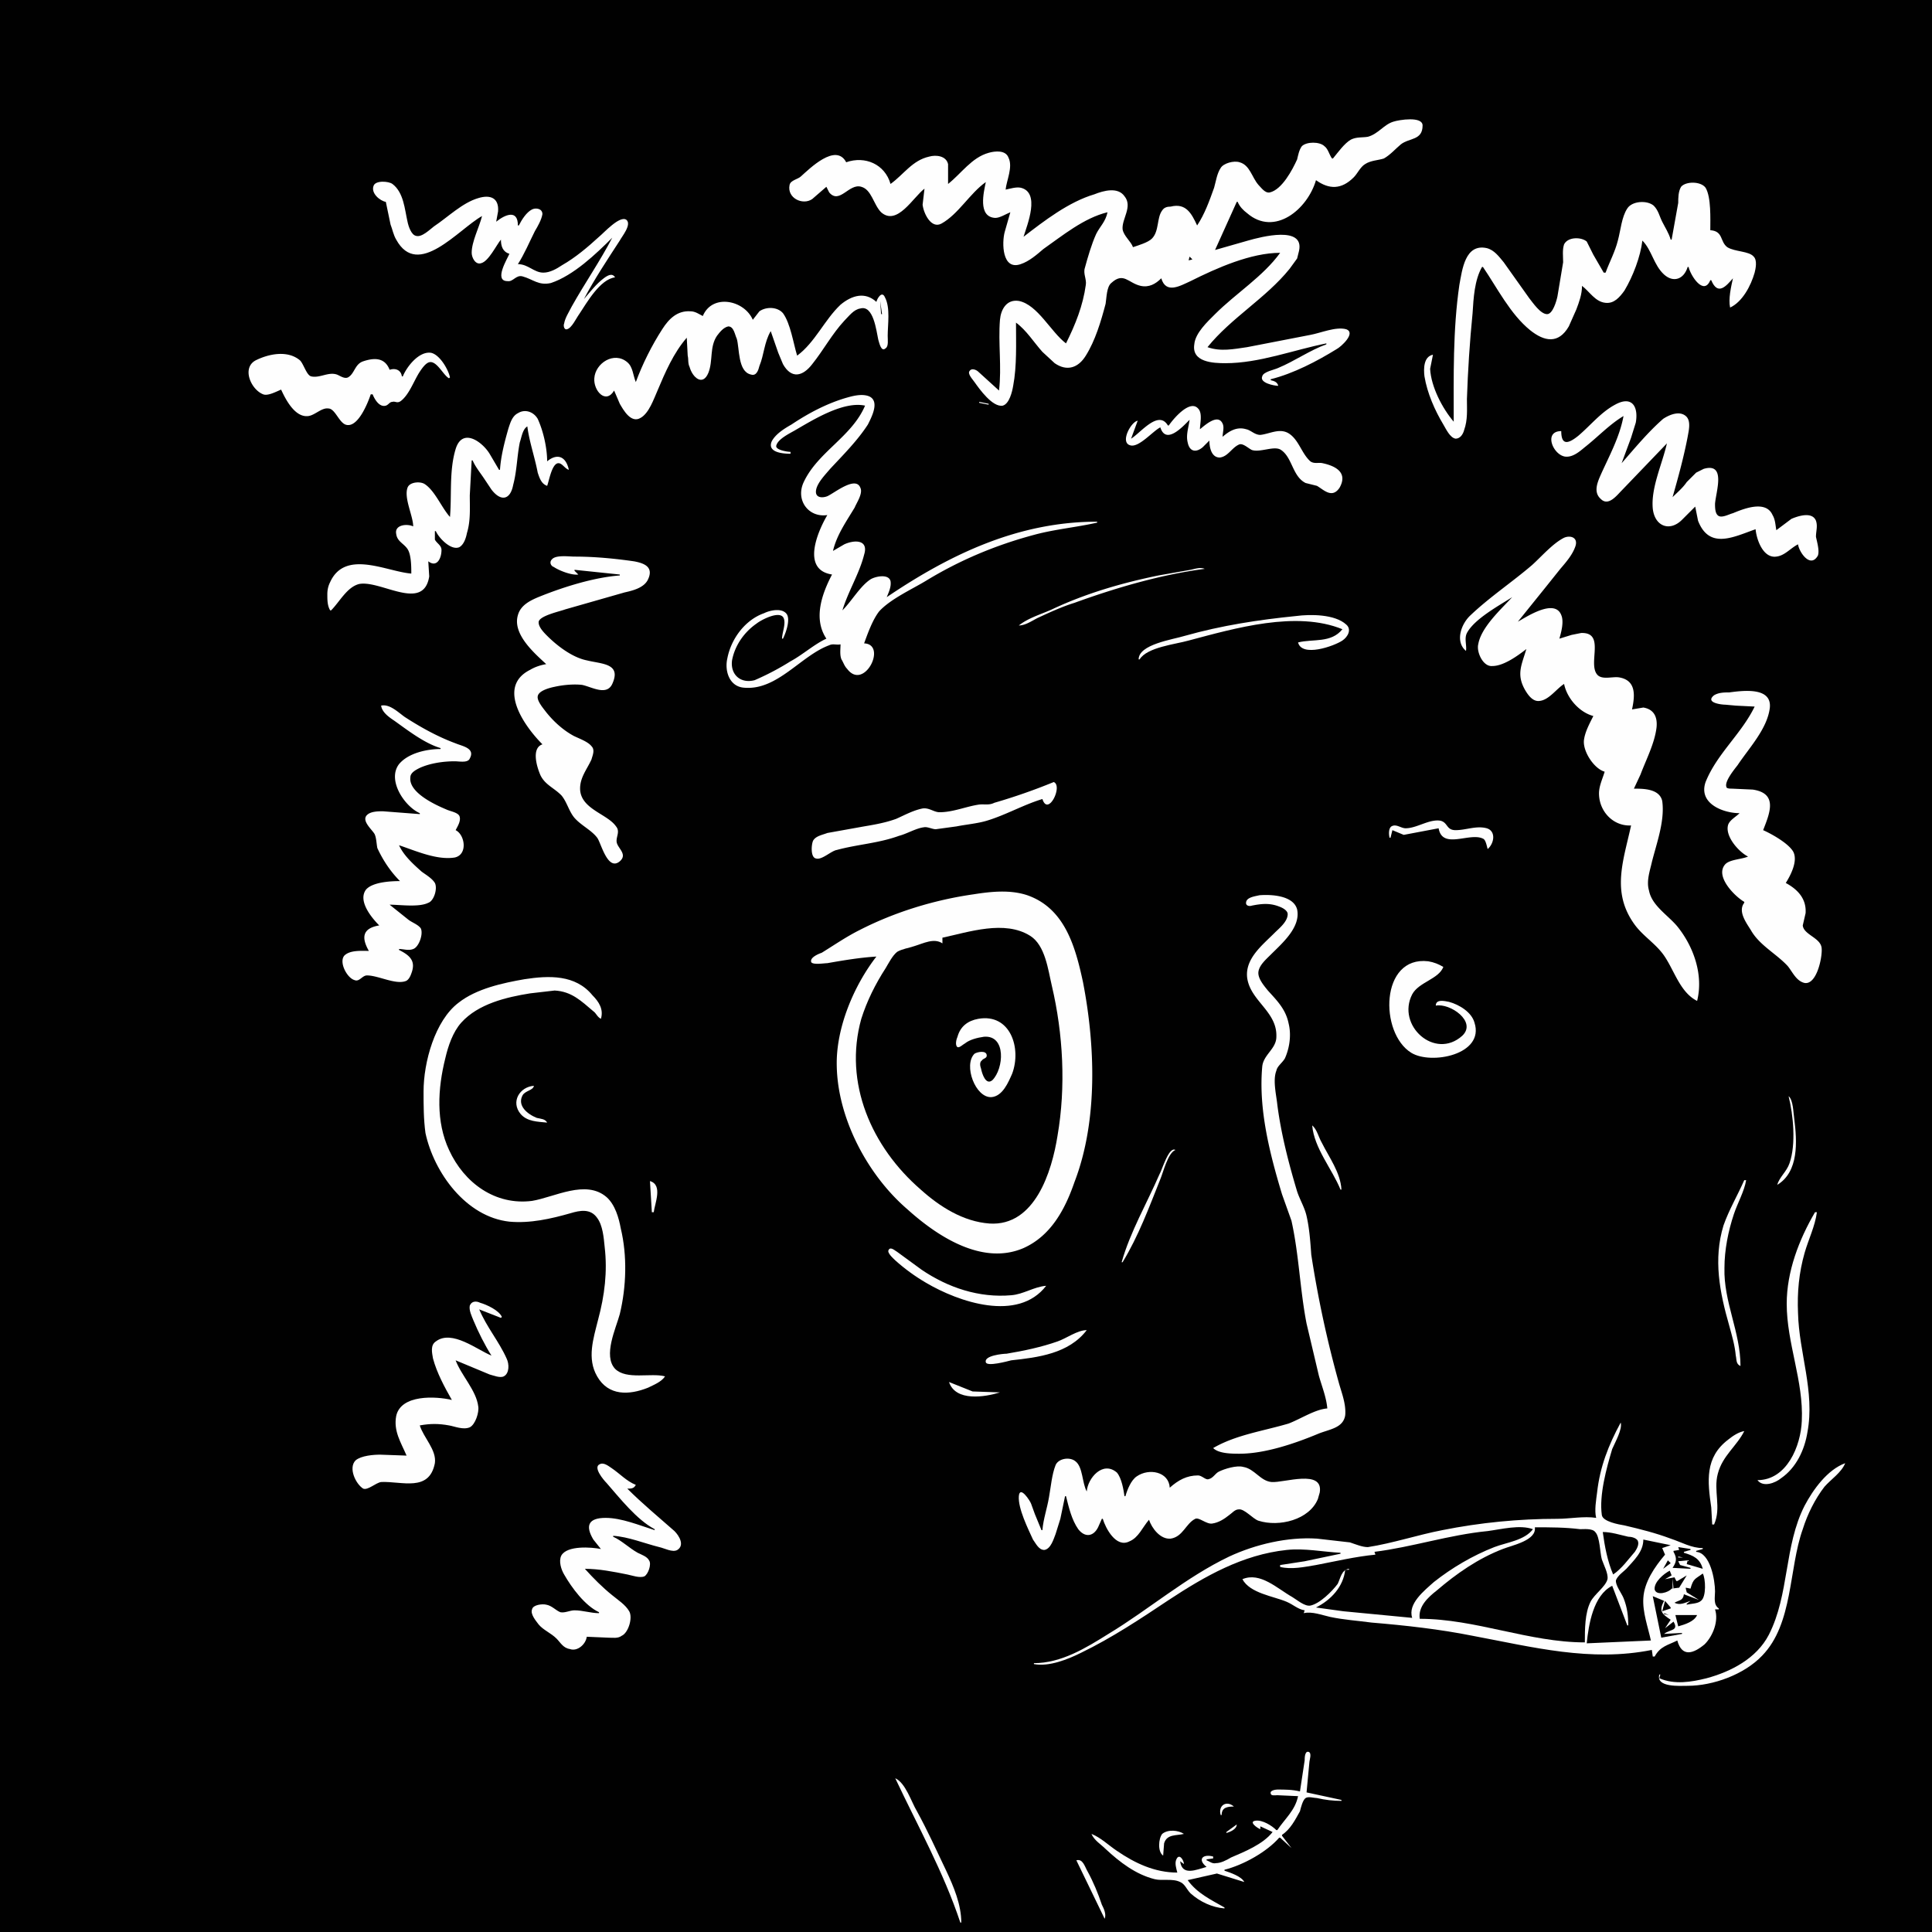 <?xml version="1.0" standalone="yes"?>
<svg xmlns="http://www.w3.org/2000/svg" version="1.0" viewBox="0 0 2048 2048">
  <title> fosterz 14 </title>
  <desc> f o s t e r z . a r e . f r e e </desc>
  <!--
    {
      "name": "14",
      "description": " f o s t e r z ",
      "edition": 14,
      "attributes": [
        {
          "trait_type": "Top",
          "value": "dredz"
        },
        {
          "trait_type": "Wrinkles",
          "value": "flow"
        },
        {
          "trait_type": "Brows",
          "value": "yup"
        },
        {
          "trait_type": "Left Eye",
          "value": "stress"
        },
        {
          "trait_type": "Right Eye",
          "value": "focus"
        },
        {
          "trait_type": "Nose",
          "value": "tough"
        },
        {
          "trait_type": "Stress",
          "value": "easy"
        },
        {
          "trait_type": "Ear",
          "value": "ele"
        },
        {
          "trait_type": "Mustache",
          "value": "thicc"
        },
        {
          "trait_type": "Mouth",
          "value": "smoke"
        },
        {
          "trait_type": "Base",
          "value": "scruff"
        }
      ]
    }
  -->
  <path d="M0 0v2048h2048V0H0z" style="fill:#010101;stroke:none"/>
  <path d="M1413 168h-1c-3-4-4-10-8-13-5-5-19-5-24 0-3 4-4 10-5 14-5 11-16 32-29 35-5 1-9-5-12-8-7-8-9-21-20-24-6-2-17 1-20 6-4 6-5 14-7 21-5 14-10 28-18 40-6-13-12-24-28-20-4 0-7 1-9 4-6 8-3 22-11 30-4 4-14 7-20 9-2-6-10-12-11-19-1-11 11-24 2-35-7-10-22-6-32-2-27 8-53 28-75 45 4-13 18-47-3-52-5-1-11 1-16 2 1-10 8-24 3-34-3-8-14-7-21-5-18 5-29 22-43 33v-21c-2-9-13-10-20-8-18 4-27 19-41 29-6-21-27-30-47-23-11-21-39 7-48 15-3 3-11 4-12 9-3 14 14 22 24 15l15-13 3 6c11 13 21-10 34-6 11 3 13 19 21 27 17 15 34-16 46-25l-2 17c1 9 9 26 20 20 18-10 30-32 47-44-2 10-9 37 10 38 5 0 11-4 16-6l-6 21c-3 11-3 41 17 34 9-3 17-10 24-16 20-14 43-33 68-39-2 10-8 15-12 23-5 11-9 25-12 36-2 6 2 12 1 18-3 22-11 42-21 62-16-12-30-41-50-45-13-2-19 9-20 20-2 25 2 50-1 75l-22-20c-2-2-7-4-9-1-3 3 3 9 5 12 5 7 19 27 30 25 7-2 10-15 11-21 4-21 3-45 3-67 11 8 19 21 28 31l13 12c13 9 25 5 33-8 10-16 16-36 21-55 1-6 1-18 6-22 13-12 18 0 31 3 9 2 16-2 22-8 5 17 20 8 31 3 28-14 64-30 95-30-18 25-47 43-69 65-8 8-21 20-22 32-3 19 20 20 33 20 36 0 72-14 107-21v1c-17 6-34 18-51 25-4 2-16 4-17 9-3 7 13 10 17 10-1-4-4-5-8-6v-1c24-6 49-19 70-32 4-2 21-17 10-21-11-3-27 4-38 6l-67 13c-14 2-28 5-42 0 25-31 62-52 87-83l8-11 2-8c6-27-40-15-54-11l-35 10 23-51h1c2 5 6 9 10 12 29 25 64-4 73-35 14 10 27 10 40-3 4-4 7-11 12-14 6-4 14-4 20-6 7-4 12-10 18-15 9-7 23-4 23-20 0-10-25-6-31-4-10 3-16 13-27 16-6 1-12 0-18 3-7 4-14 14-19 20M409 214l5 24c2 5 3 11 6 16 23 42 66-11 91-25-3 12-11 27-11 39 0 5 4 13 10 11 8-2 16-19 21-25 0 7 2 13 9 15-2 5-17 29-2 29 6 1 9-7 16-5 11 3 17 10 30 7 24-8 48-31 65-48-13 25-29 48-43 73-3 6-7 12-8 18-1 2 0 7 3 6 5-1 10-12 13-16 8-12 22-37 38-39-3-5-8-2-12 1-8 6-14 14-21 22 11-21 25-42 38-62 2-4 13-17 7-22-7-5-24 14-29 18-12 11-25 22-39 30-6 4-13 8-20 8-10 0-16-9-27-9 7-11 12-23 18-35 3-5 7-12 8-18 0-6-7-7-11-5-6 3-11 11-14 17h-1c0-17-13-12-23-4l2-11c1-14-8-18-21-14-17 5-32 20-47 30-4 3-13 12-19 10-5-1-8-10-9-15-3-13-4-31-16-40-4-3-18-4-20 2-3 8 7 16 13 17m1363 40h-1c-2-7-6-13-9-19s-4-12-9-17c-7-6-23-5-28 3-6 9-7 23-10 34-3 12-9 23-13 34h-2l-11-19-7-14c-6-5-20-5-24 3-2 6-1 13-1 19l-6 36c-1 5-5 19-11 19-7 0-15-12-19-17l-27-38c-5-6-10-13-18-15-23-5-26 23-29 39-7 48-6 97-6 145-12-14-24-37-25-56l3-15c-10 2-10 15-9 23 3 18 11 36 20 51 3 5 7 14 13 15 5 0 8-5 9-9 4-11 3-22 3-33 1-30 3-61 6-91 1-16 2-35 10-49h1c15 22 29 50 50 67 15 12 30 15 41-4l8-18c3-8 6-16 6-25 8 6 14 17 25 18 9 1 15-6 20-13 9-15 17-36 19-53 10 10 12 26 23 36 10 9 21 5 25-8h1c2 9 16 31 23 14h1c7 17 16 6 23-2-2 9-5 22-3 31 13-6 22-23 26-37 1-4 3-13-1-17-5-6-20-5-28-10-8-6-4-17-18-18 0-12 1-35-5-45-5-7-21-7-26-1-3 5-3 12-3 17l-7 39z" style="fill:#fefefe;stroke:none"/>
  <path d="m1004 195 1 1-1-1m-24 4 1 1-1-1m-331 52 1 1-1-1m-118 2 1 1-1-1m730 19-1 4 4-1-3-3z" style="fill:#010101;stroke:none"/>
  <path d="M929 320c-12-11-26-7-38 3-17 16-27 40-46 54-4-13-7-34-15-45-6-7-18-7-25-2l-7 9c-9-21-43-28-53-4-4-2-8-5-13-5-14-1-23 8-30 19-11 17-21 37-28 56-3-7-3-16-9-21-14-12-34 1-35 17-1 13 12 28 21 13l6 14c4 7 12 21 22 15 9-5 14-20 18-29 8-19 17-40 31-56l1 19c1 4 0 8 2 12 3 11 14 21 20 6 5-13 1-27 9-39 3-4 7-9 12-10 6 0 7 9 9 13 3 10 1 35 15 38 6 2 8-5 9-9 5-12 5-25 12-37l8 23 5 12c9 16 21 13 31 0 12-15 21-32 34-46 5-5 10-12 17-13 14-4 17 24 19 33 1 3 3 14 8 9 3-2 2-9 2-13 0-12 3-30-3-41-3-7-8 1-9 5z" style="fill:#fefefe;stroke:none"/>
  <path d="m618 317 1 1-1-1m-1 2-1 2 1-2m316 0 1 14h1l-2-14m474 44 1 1-1-1z" style="fill:#010101;stroke:none"/>
  <path d="M427 399h-1c-1-7-7-9-13-7-5-13-16-13-28-9-9 3-9 13-16 17-4 2-9-2-12-3-9-3-18 4-27 2-5-1-8-13-12-17-13-11-33-7-47 0-15 8-5 31 8 36 5 2 14-3 19-5 5 11 15 30 29 28 7-1 14-9 21-8 7 0 11 14 18 17 13 5 24-23 27-32h2c2 5 7 14 14 12 3-1 4-4 7-4 3-1 5 2 9-1 9-7 14-22 20-31 2-3 6-9 10-10 8-2 15 14 21 17l1-1c-2-9-11-24-20-26-13-2-26 15-30 25m411 82v-2c-3 0-17-2-15-7 2-7 15-13 20-16 19-11 51-31 74-26-14 33-50 49-65 81-9 19 5 38 25 35-10 17-28 58 5 63-11 21-20 47-6 68-13 6-25 17-38 24a280 280 0 0 1-38 20c-15 4-26-6-24-21 3-16 13-30 26-39 5-4 26-15 29-5 2 6-2 15-2 21h1c3-6 8-20 4-26-5-7-18-4-24-1-20 7-35 27-39 48-3 13 2 30 18 31 35 3 60-34 90-45 4-2 8 0 12-1 0 5-1 11 1 16 2 3 3 7 6 10 18 24 43-26 18-27 4-11 9-25 16-34 12-13 34-23 49-32 36-22 74-38 115-49 22-6 45-8 67-13v-1c-83 0-155 34-223 80 2-5 5-11 4-17-2-8-16-5-21-2-11 7-20 23-30 33 6-20 18-39 23-59 5-16-10-16-21-11l-12 7c4-17 14-31 23-46 2-5 9-15 6-21-5-13-28 6-35 9-5 2-13 2-12-6s10-17 15-23c14-15 29-30 40-47 4-8 13-25 1-30-8-3-18 0-25 2-20 6-39 16-57 28-7 4-17 10-21 18-5 12 13 13 20 13m817-24c-19 0-9 25 4 27 8 1 15-5 21-10 14-11 26-24 41-33-4 22-15 42-24 62-4 9-8 19 0 26 8 8 17-4 22-9l48-50c-5 22-17 47-15 69 2 19 18 25 31 12l14-14 3 15c12 31 38 17 61 9 1 11 8 31 22 29 9-1 15-9 23-13 1 8 13 26 21 12 2-5-1-15-2-20 0-6 2-11 0-17-4-10-19-5-26-2l-16 12c-1-5-1-11-4-16-7-16-30-7-42-2-4 1-11 5-15 3s-4-9-4-13c1-13 12-44-12-37l-8 4-10 10c-4 6-10 11-15 16 6-21 12-43 16-64 1-6 4-17-2-22-7-6-18-1-24 3-16 14-30 31-44 47l10-27 5-16c3-17-4-29-22-19-15 8-26 22-39 33-10 8-18 11-18-5m-617-31v1l10 2v-1l-10-2m201 25h-1c-10-17-29 8-39 14l7-19c-7 1-19 23-8 26 9 3 24-15 32-19 6 19 24-1 31-8-1 8-4 16-2 24 2 10 9 11 16 5l7-7c0 7 2 18 11 18 9-1 13-11 21-14 4-1 9 4 13 6 9 3 24-5 31 0 12 8 12 28 26 35l12 3c7 4 16 14 24 2 9-16-4-23-18-26-4-1-9 1-13-2-9-8-12-22-22-29s-21 0-31 1c-6 0-10-5-15-6-10-3-18 2-25 8 0-4 2-10 0-14-5-11-19 2-24 6 0-6 3-17-2-22-9-10-27 12-31 18m-709 47h-1l-10-17c-8-13-29-28-36-5s-4 49-6 72c-9-10-16-28-27-35-5-3-16-2-18 4-4 11 6 30 6 41-6-3-20-2-18 8 1 8 8 10 12 16s4 19 4 26c-26-2-70-26-86 9-2 4-3 8-3 13 0 6 0 12 3 17h1c9-9 17-25 30-28 23-4 68 30 74-8l-1-16c9 7 14-3 14-12 0-5-5-7-7-11v-9h1c3 7 16 21 25 17 5-3 7-10 8-15 4-13 3-27 3-40l2-37h1c3 7 8 13 12 19l8 12c10 13 20 11 23-5 4-15 4-30 7-45 2-6 3-14 8-17 2 16 8 33 11 49 2 6 4 12 10 14 2-5 5-24 12-24 4 0 7 6 11 7-3-14-12-18-23-9 0-14-4-32-10-45-4-7-13-11-21-6-6 3-8 10-10 16-4 14-8 29-9 44m1024 192c1-6-2-13 1-19 8-15 34-29 48-38-12 13-33 32-36 50-2 8 5 24 15 23 12 0 27-11 36-18-5 17-11 27-1 44 3 5 8 12 15 11 10-1 18-13 26-18 3 15 16 30 31 34-4 8-9 17-10 26-1 12 11 30 22 33-2 7-6 15-6 23 0 19 15 35 34 34-8 37-21 70 3 104 9 13 23 21 32 34 11 16 17 39 35 48 7-28-4-58-21-79-10-12-27-22-30-38-3-10 1-21 3-30 5-20 14-44 11-65-3-13-20-13-30-13l7-15c6-16 15-33 17-50 1-10-2-19-14-21l-12 2c3-14 5-31-14-34-7-1-18 3-23-3-10-12 9-45-17-44l-10 2-13 4c2-7 5-18 2-25-7-18-37 2-46 7l29-36 16-20c6-7 13-15 16-24s-5-12-12-9c-12 6-24 20-34 29-21 18-45 34-65 53-10 9-17 28-5 38m-941-81-4-4v-1l48 5v1c-27 2-59 12-84 22-10 4-21 9-24 20-6 20 17 40 30 52-6 1-12 3-17 6-36 18-6 60 13 79-12 4-6 24-2 33 5 10 14 13 22 21 6 7 8 17 14 24 7 8 18 13 24 21 4 5 11 36 24 25 8-7-1-13-3-19s4-12-1-18c-9-13-36-18-38-38-1-13 7-22 12-33 1-4 4-10 0-14-4-5-13-8-19-11-11-6-21-15-29-25-3-4-10-12-9-17 1-6 13-9 18-10 9-2 20-3 29-2 10 2 26 12 32-1 10-22-11-21-27-25-15-3-31-15-42-26-3-3-9-9-9-14-1-7 23-12 28-14l63-18c9-2 21-5 25-14 6-13-4-17-15-19-21-3-42-5-63-5-6 0-20-2-24 3-3 3-1 7 2 8 6 4 19 9 26 8m467 54c7 0 14-5 20-8 13-6 26-12 39-16 44-16 92-30 138-36-5-2-10 0-15 1l-34 6c-39 8-77 19-113 36-11 5-25 9-35 17z" style="fill:#fefefe;stroke:none"/>
  <path d="m1604 631-1 2 1-2m-665 2 1 1-1-1z" style="fill:#010101;stroke:none"/>
  <path d="M1207 699h1c8-13 38-16 52-20 49-13 114-32 163-12-12 15-31 10-47 14 4 16 38 4 47-2 6-4 10-12 4-17-12-11-38-11-53-9-40 4-79 10-118 21-13 4-49 9-49 25z" style="fill:#fefefe;stroke:none"/>
  <path d="m1608 659-1 2 1-2z" style="fill:#010101;stroke:none"/>
  <path d="M1860 749c-14 29-40 50-52 80-8 23 19 33 36 33-4 4-10 7-12 12-4 12 11 29 21 34-7 3-19 3-24 8-12 13 11 35 20 40v1c-7 9 2 21 7 29 9 16 27 25 39 38 5 6 9 16 18 18 13 2 19-28 18-37-1-11-19-14-20-24l3-13c1-15-8-25-21-32 5-8 13-23 8-33-5-9-23-19-32-23 7-18 16-39-11-43l-22-1c-2 0-6 0-6-2-2-6 9-19 12-23 12-18 31-38 34-60 3-23-28-19-43-17-5 0-11 0-16 3-10 8 8 10 12 10l11 1 20 1m-1456-1c1 7 8 12 14 16 14 10 32 24 49 29v1c-14 0-34 4-44 16-13 17 6 45 22 52v1l-39-3c-5 0-13 0-17 4-6 6 5 15 8 20 2 4 2 10 3 15 6 13 14 25 24 35-10 0-29 1-36 9-9 12 6 30 14 38-18 3-19 13-11 27-8 0-20-1-26 5-6 7 3 24 11 26 5 2 8-5 13-5 12 0 30 10 41 6 3-1 5-5 6-8 5-13-1-19-13-25v-1c5 0 10 2 15 0 6-2 11-16 8-22-3-4-9-6-13-9l-20-16c11 0 31 3 41-2 6-2 10-15 7-21-3-5-10-9-14-12-9-8-19-17-24-28 18 6 40 16 59 13 14-3 11-24 1-29 2-4 6-10 4-15-2-4-10-5-14-7-12-5-40-18-38-34 0-5 6-8 10-10 11-5 25-7 37-7 5 0 14 2 16-3 6-11-8-13-15-16-19-7-37-17-54-28-7-5-16-14-25-12m701 99c6 19 22-14 12-18a623 623 0 0 1-63 22c-6 3-11 1-17 2-13 2-27 8-41 8-6 0-11-5-18-4-10 2-19 7-28 11-11 4-22 6-34 8l-39 7c-5 2-12 3-15 8-2 4-3 18 3 19 6 2 16-8 22-9 22-6 44-7 66-15 8-2 18-8 26-9 4-1 9 2 13 2l22-3c10-2 22-3 32-6 20-6 39-17 59-23m368 41h1l2-8 12 5 37-7c4 23 33 4 47 11 3 1 4 8 5 11 7-6 9-19-1-22-11-3-22 2-33 2-10 0-8-8-16-10-12-2-25 8-37 8-5 0-10-5-15-2-3 2-3 8-2 12m-544 126c-24 31-43 76-42 116 1 56 33 116 75 152 31 28 79 60 123 41 29-13 44-41 54-70 25-65 22-145 9-212-8-37-19-78-59-92-18-6-38-4-57-1-42 6-84 19-121 38-14 7-27 16-40 24-3 1-13 5-11 10 2 3 14 1 17 1 17-3 35-6 52-7m478 479c-13 1-28 11-41 16-27 8-56 12-80 26 6 6 20 6 28 6 27 0 59-11 83-21 12-5 27-6 29-20 1-12-4-24-7-35a1163 1163 0 0 1-29-135c-1-14-2-28-5-41-2-9-7-17-10-26-9-30-17-61-21-92-1-10-5-26-1-36 1-5 6-8 9-13 5-11 7-25 4-37-3-15-12-24-22-35-4-5-11-13-10-20s8-13 13-18c12-12 32-29 28-48-4-15-28-16-40-15-4 1-13 2-14 7-1 4 3 5 6 4 10-2 19-3 29 1 3 1 9 4 9 8 0 8-9 15-14 20-13 13-31 27-29 47 3 25 32 36 31 63 0 13-14 19-15 32-4 45 8 92 21 135l10 28c8 36 9 73 16 109l13 55c3 11 8 23 9 35z" style="fill:#fefefe;stroke:none"/>
  <path d="M999 994v6c-9-6-20 0-30 3-6 2-13 3-18 6-5 4-9 12-12 17-11 17-20 35-26 54-19 68 11 136 63 181 20 18 45 34 73 36 48 3 66-55 72-93 9-52 6-108-6-159-4-17-7-43-23-53-27-17-65-4-93 2m-70 19 1 1-1-1z" style="fill:#010101;stroke:none"/>
  <path d="M1522 1066c15-3 44 17 28 32-29 26-70-11-53-44 7-13 28-16 33-29-5-3-10-5-16-6-51-6-52 76-18 97 21 13 78 2 67-32-3-11-16-19-27-22-5-1-14-3-14 4m-817 393c-15-4-41 4-53-8-13-14 1-43 5-58 7-29 8-62 1-91-2-11-6-25-15-33-22-19-55 0-79 4-39 5-72-19-88-54-14-30-12-65-4-97 3-13 8-28 17-38 18-20 48-27 73-31l26-3c18 1 28 11 41 22 3 2 4 6 8 8 3-10-2-18-9-25-18-22-46-21-72-17-23 4-51 10-70 25-25 19-37 63-37 94 0 15 0 29 2 44 9 42 43 89 89 94 22 2 44-3 65-9 10-3 21-5 28 5 6 8 7 21 8 31 3 26 0 51-7 77-5 20-12 41-1 60 12 21 34 20 54 12 6-3 14-6 18-12m332-379c-11 2-19 8-22 19-1 2-3 9 0 11 2 1 6-3 8-4 5-4 13-6 20-7 24-2 21 34 9 46-7 6-11-7-12-12-1-3-2-7 1-9 1-2 5-2 5-5 0-6-10-4-13-2-12 12 1 47 18 46 12-1 18-16 22-25 10-27-2-64-36-58m-457 110c-2-4-7-4-11-5-10-4-21-13-15-24 3-5 11-5 12-10-15 1-25 17-14 30 7 8 18 8 28 9m1316-28c5 20 8 51 1 71-3 9-11 15-13 23 23-14 21-46 18-70-1-6-1-20-6-24m-505 31c2 24 21 46 30 68h1c-1-18-13-34-21-50-3-5-5-14-10-18m-202 145h1c17-28 28-58 40-88 3-7 8-28 16-31-7-4-14 21-17 26-13 30-31 61-40 93m660-87c-7 16-16 31-22 48-11 36-4 71 6 106 3 11 6 21 7 32 1 4 0 9 5 11 0-36-18-68-17-104 0-19 4-39 10-57 4-12 11-24 13-36h-2m-1160 1 2 33h2c1-9 10-29-4-33m1235 33c-17 29-30 63-30 97 0 42 18 82 16 124-1 27-16 63-47 63 6 8 19 3 25-2 16-11 25-30 28-49 8-43-9-84-10-126-1-22 1-43 7-64 4-14 11-28 13-43h-2m-815 78c-13 1-24 9-37 10-34 3-67-8-95-27l-26-19c-2-1-7-6-9-2-2 3 5 9 7 11 10 9 21 17 33 24 34 20 97 42 127 3m-588 74c-15-6-42-28-59-15-6 4-4 12-3 18 4 15 12 30 20 44-17-4-54-6-59 17-3 16 5 28 11 42l-28-1c-7 0-20 1-26 6-8 8 0 25 8 30 5 2 13-6 19-7 22-1 51 11 57-20 2-14-12-27-16-40 11-2 20-2 31 0 6 1 15 5 22 2 6-3 10-16 9-22-2-17-18-33-24-49l36 15c4 1 11 4 15 2 6-3 6-13 3-19-8-18-21-33-29-52l23 9 1-1c-3-7-16-13-23-15-4-2-9-2-11 3-1 5 2 11 4 16 5 12 12 26 19 37m631-27c-10 0-22 9-31 12-17 6-36 10-54 13-4 0-24 2-22 9 1 5 23-1 27-2 28-3 61-7 80-32m-146 55c7 21 38 16 54 11l-29-1-25-10m712 43c-13 24-22 47-25 74-1 8-3 19-1 27-13-2-28 1-41 1-41 0-82 4-122 12-26 5-53 14-79 18-6 0-13-3-19-5l-35-4c-31-2-65 6-93 19-46 22-85 56-128 82-24 15-50 31-79 31v1c16 3 36-5 50-12 33-16 63-36 93-56 38-25 78-48 125-53 19-2 38 2 57 3v1l-38 8-26 4v2c12 3 26 0 38-2 21-4 42-9 63-11l-1-3c40-5 79-18 120-22 15-2 34-7 48-2-9 12-28 14-41 19-23 9-45 22-64 37-10 9-28 23-23 38l-73-7-29-4c16-8 29-22 31-40h4v-1c-8 1-9 10-12 16-6 8-19 21-29 23-6 1-14-6-19-9-16-9-34-27-53-19 8 15 33 18 47 24 7 3 12 8 19 9l-1 3c9-2 19 2 28 4 14 3 29 4 44 6 36 3 72 7 107 14 64 12 125 28 190 15l1 7h2c6-11 14-12 24-17 5 18 17 14 29 4 9-9 15-25 11-37h4v-1c-6-4-4-12-4-18 0-12-5-41-20-42v-1l7-2v-1c-12 0-22-6-34-10-16-6-32-10-49-14-6-1-23-4-24-11-3-21 5-50 11-70 3-7 11-21 9-28m97 108h2c8-18-1-36 4-54 5-19 20-29 28-45-6 1-12 5-17 9-25 19-22 44-18 72l1 18m-710 6h-1l-7-17-4-11c-1-3-12-20-13-8-1 13 10 35 15 46 3 4 6 11 12 11 7-1 10-12 12-17l5-16 5-24h1c3 12 6 25 13 35 7 9 16 8 21-2l4-9h1c3 10 14 31 28 24 10-4 14-15 21-23 3 9 12 21 23 20 13-2 16-16 26-21 4-2 12 6 18 5 7-1 13-5 18-9 3-2 6-6 10-6 6-1 15 10 21 12 22 7 54-1 63-23l2-7c4-25-38-10-51-11-12-1-18-14-30-16-7-2-20 2-26 5-4 2-6 7-11 8-3 1-7-4-11-4-12 0-21 5-30 13-1-17-22-21-35-12-6 4-10 14-12 21h-1c-1-7-3-19-8-25-15-13-31 6-32 20-5-9-4-26-12-32-6-5-18-3-21 4-4 10-5 23-7 34-2 12-6 23-7 35m-411-1v1c-16-5-35-13-52-13-18 0-22 8-13 23l8 10c-10-2-36-4-42 7-3 6 0 15 3 20 8 14 22 33 37 40v1c-9 0-17-3-26-3-5 0-10 3-15 2-5-2-9-7-15-8-4-1-14 0-15 5-2 5 4 12 7 16 5 6 13 9 19 15 4 4 7 10 14 11 8 3 17-5 18-13l23 1c5 0 10 1 14-2 7-3 12-19 8-26s-12-12-18-17c-10-8-20-18-29-28 15 0 30 3 45 6 5 1 13 4 18 2 4-2 8-13 5-17-2-4-8-6-12-8-9-5-17-13-26-17v-1c16 1 33 8 49 12 5 1 14 6 19 3 8-5 2-15-3-20-17-15-34-29-50-45 4 0 7 0 9-4-10-4-17-12-26-18-3-2-8-6-12-4-8 3 4 17 7 20 14 16 32 39 51 49m1065 158 1-4h-1c-4 14 22 12 30 12 27 0 60-12 79-32 33-34 28-92 43-134 5-16 13-32 23-45 7-8 18-15 22-25-19 7-34 28-43 45-22 43-16 94-38 137-13 25-40 39-66 46-16 4-34 7-50 0z" style="fill:#fefefe;stroke:none"/>
  <path d="m664 1577 1 1-1-1m963 42c2 14-24 19-34 23-26 10-49 26-70 44-9 7-20 17-18 30 59 0 116 25 175 25 0-14 0-31 6-43 4-8 16-16 18-24 1-6-4-15-6-21-2-7-2-24-7-29-3-4-12-3-16-3-16-2-32-2-48-2m72 5c2 15 5 31 11 45 9-6 16-16 23-24 2-3 5-8 3-12-2-3-7-4-10-4-9-2-18-5-27-5m43 8c0 13-10 22-18 31-3 3-9 7-11 12-1 5 6 14 8 19 4 10 5 19 5 29h-1l-16-42c-20 10-25 41-27 61l68-3c-3-14-9-30-8-45 1-17 12-33 23-46l-3-7 9-3-29-6m37 8 1 3-6 1v1c4 7 3 11-1 17l19 1v-1l-11-3-2-4 10-1-1 4 17 5c-3-11-10-14-20-17v-1l7-2v-1l-13-2z" style="fill:#010101;stroke:none"/>
  <path d="M1779 1650v1h5l-5-1z" style="fill:#fefefe;stroke:none"/>
  <path d="m1768 1654-5 9 8-6-3-3m4 30 8-1 8-13-10 6h-1l-2-4-10 2 7-4-2-5c-6 3-17 12-16 20 2 7 15 3 18-1m28-18 1 1-1-1m3 1 1 1-1-1m2 1c-8 6-10 5-13 16l-5-1v1l1 4 13 8-16-6c-1 7-5 6-10 9 6 3 11 0 17-2l-4 3v1c4-1 12-1 15-4 6-4 5-24 2-29z" style="fill:#010101;stroke:none"/>
  <path d="M1773 1673v11h1l-1-11z" style="fill:#fefefe;stroke:none"/>
  <path d="m1752 1692 9 44 22-4v-1l-19 1c6-5 16-3 10-13l-9 7 6-9c-9-6-13-9-7-20l-12-5m13 5-3 11 9-3v-1l-6-7m21 4 1 1-1-1m17 6 1 1-1-1m-39 3v1l5 1-5-2m12 2 3 12c7-2 17-5 20-12h-23m18 12 1 1-1-1m-2 1 1 1-1-1z" style="fill:#010101;stroke:none"/>
  <path d="M1378 1899c-8-2-16-2-24-2-2 0-8 1-7 4 0 3 5 2 7 2l22 1c-3 15-14 24-22 36h-1c-5-5-15-11-22-10-8 1 2 8 5 9v-3l13 6c-10 13-30 21-44 27-5 3-11 6-16 6-4 1-7-2-10-3v-1l7-1v-2c-11-3-17 3-7 11-11 3-26 10-28-6l4 3c0-4-5-12-8-5-2 4 0 10 1 14-24 0-45-10-64-23-9-6-17-14-27-18 3 7 10 11 15 16 15 14 32 27 52 32 8 2 19-1 27 3 5 2 7 8 11 12 10 9 23 15 36 16v-1c-14-8-29-15-39-29l31-7 29 9c-3-6-15-10-21-12v-1c20-5 45-19 58-34h1l12 11-10-13v-1c9-6 14-16 19-25 1-4 3-12 6-14s9 0 12 0c9 2 17 3 26 3v-1l-37-8 3-32c0-2 3-10-1-11s-4 7-4 9l-5 33m-429-14c24 51 51 99 69 153h1c0-19-8-38-16-55-10-21-20-43-31-63-6-10-12-30-23-35m345 39h1c0-8 6-9 13-9-8-7-17-1-14 9m17 10-11 8v1c4-1 11-4 11-9m-78 33 1-13c3-10 13-8 21-10-6-4-17-5-23 0-4 5-5 19 1 23m-92 5 30 62c2-5-1-11-3-15-4-12-9-24-15-35-3-5-5-14-12-12z" style="fill:#fefefe;stroke:none"/>
</svg>
